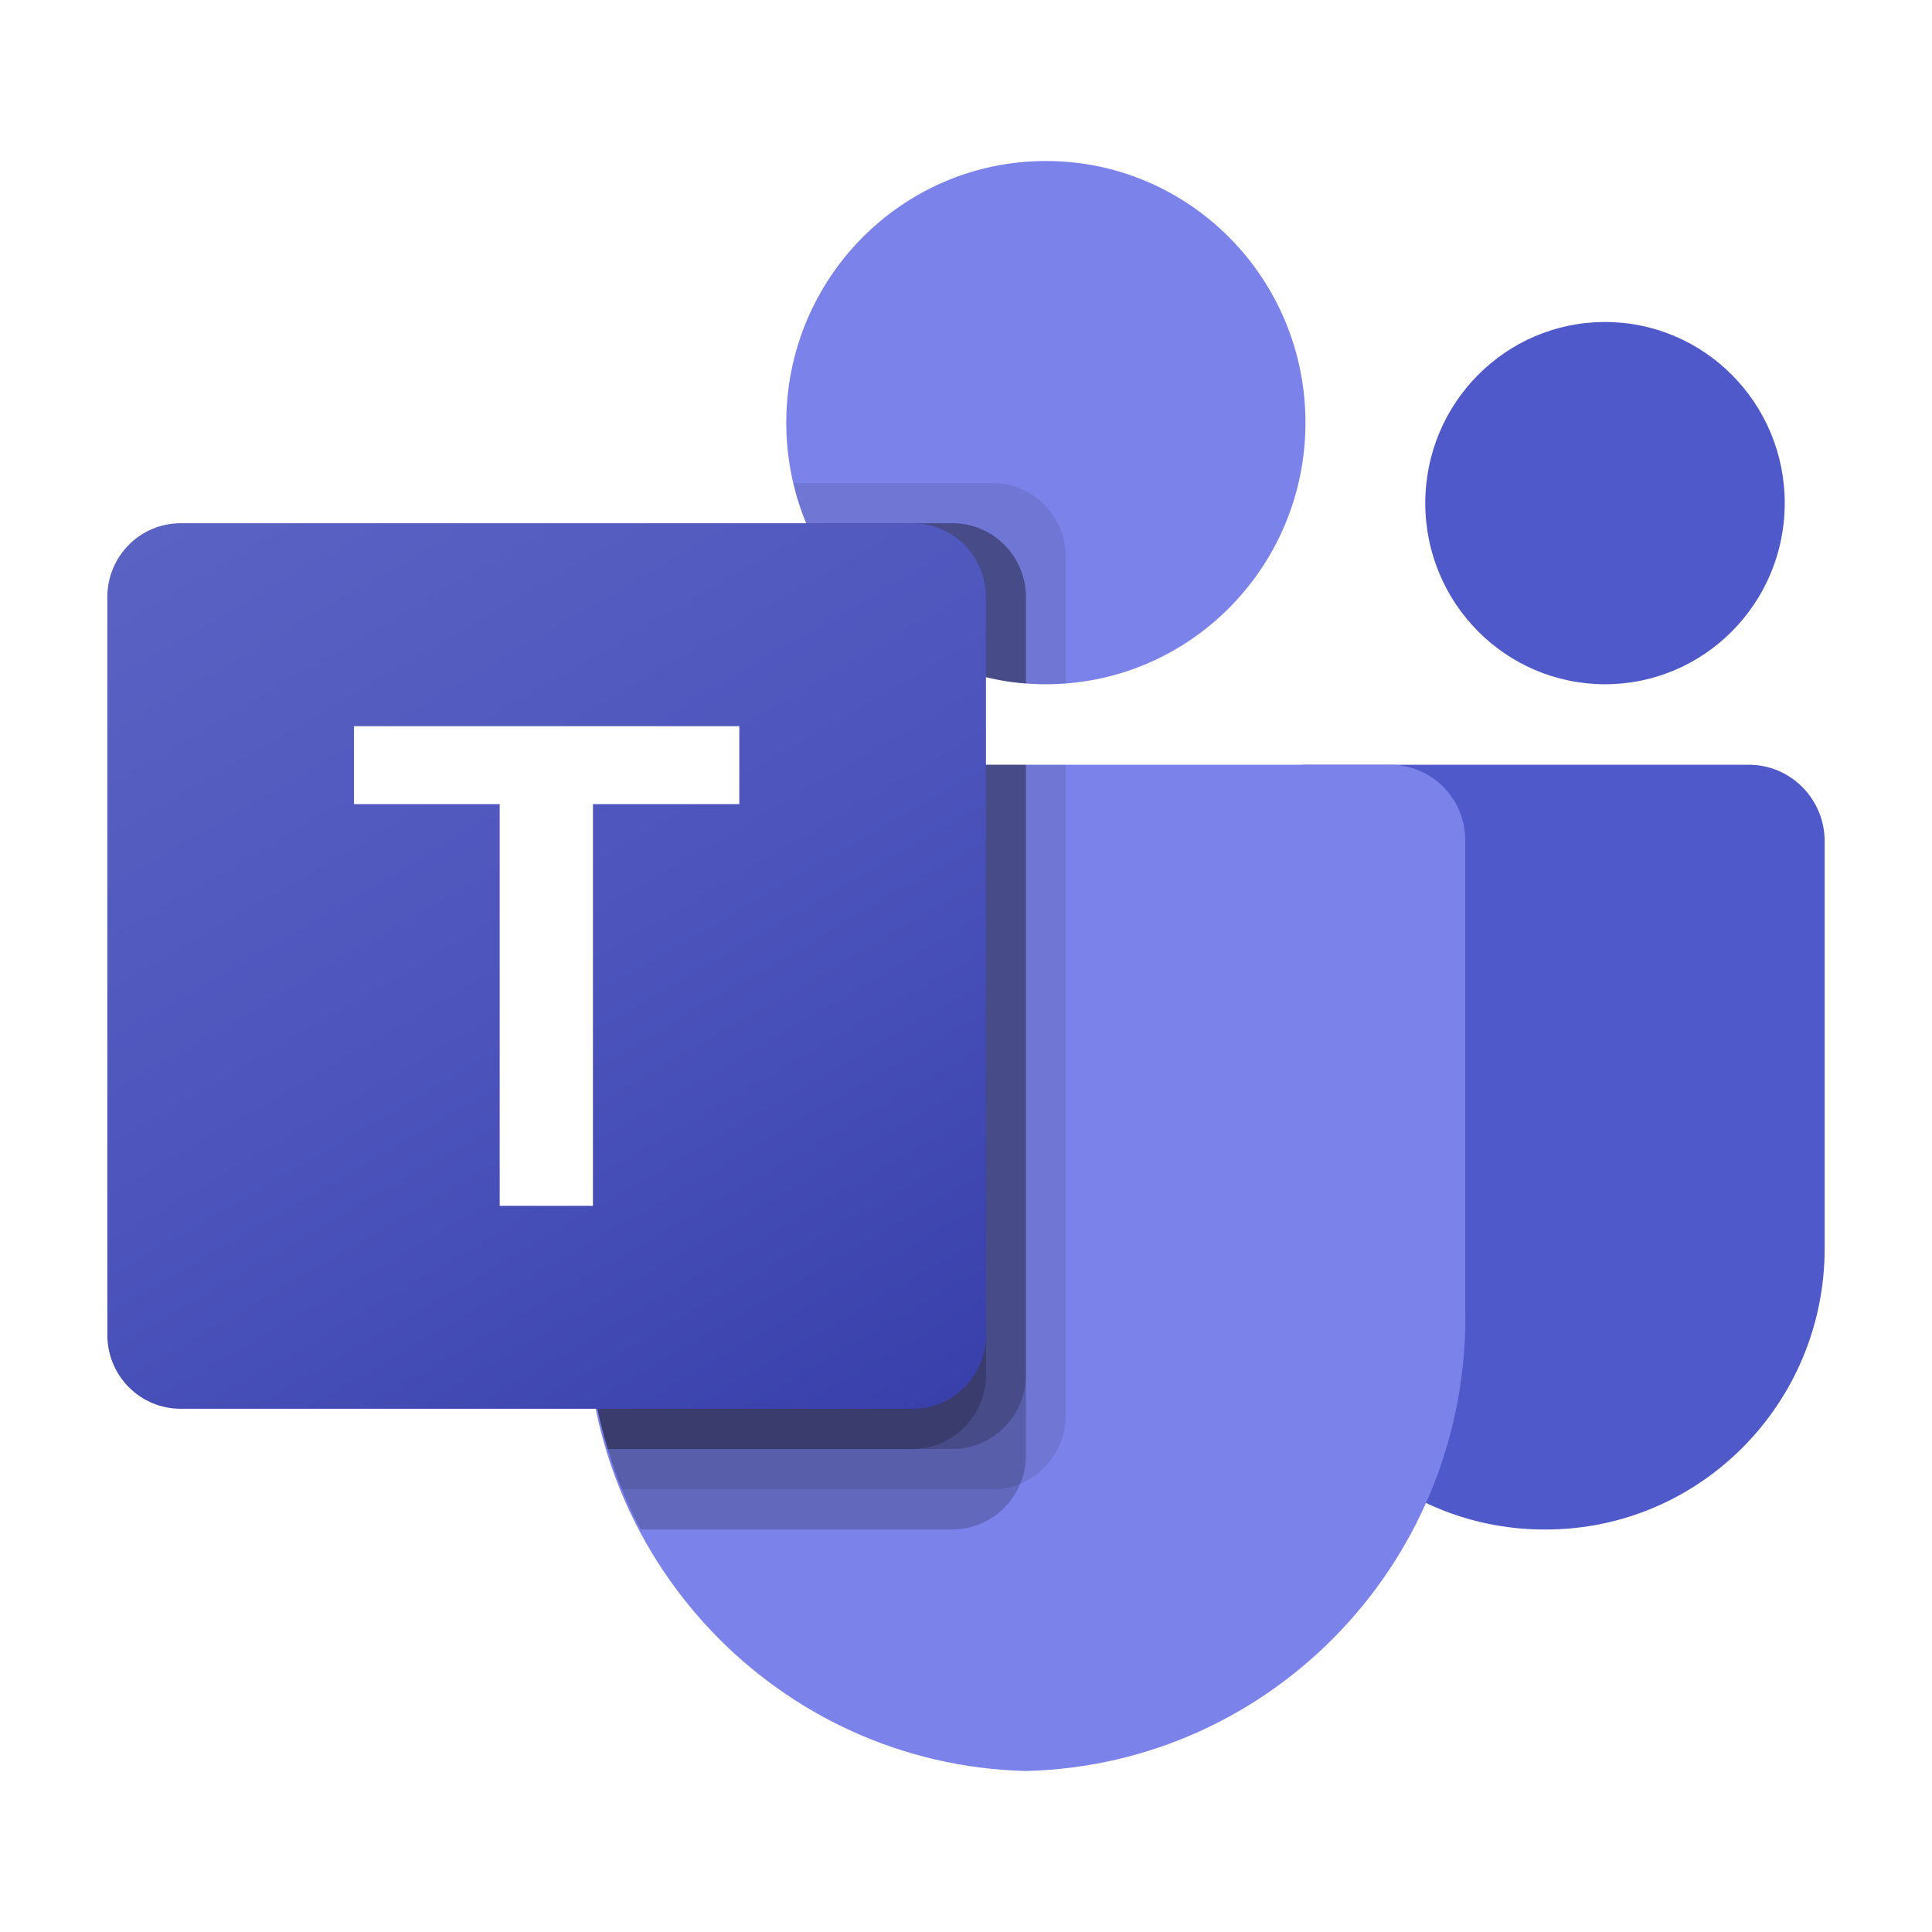 <svg width="72" height="72" viewBox="0 0 72 72" fill="none" xmlns="http://www.w3.org/2000/svg">
<rect width="72" height="72" fill="white"/>
<g clip-path="url(#clip0_2_31)">
<path d="M48.641 28.5H65.172C66.734 28.5 68 29.776 68 31.35V46.526C68 52.31 63.347 57 57.607 57H57.557C51.817 57.001 47.164 52.312 47.163 46.527C47.163 46.526 47.163 46.526 47.163 46.526V29.989C47.163 29.167 47.824 28.5 48.641 28.5Z" fill="#5059C9"/>
<path d="M59.814 25.5C63.513 25.5 66.512 22.478 66.512 18.75C66.512 15.022 63.513 12 59.814 12C56.115 12 53.116 15.022 53.116 18.75C53.116 22.478 56.115 25.5 59.814 25.5Z" fill="#5059C9"/>
<path d="M38.977 25.5C44.32 25.5 48.651 21.135 48.651 15.75C48.651 10.365 44.32 6 38.977 6C33.634 6 29.302 10.365 29.302 15.75C29.302 21.135 33.634 25.5 38.977 25.5Z" fill="#7B83EB"/>
<path d="M51.877 28.5H24.589C23.045 28.538 21.825 29.829 21.86 31.384V48.693C21.645 58.026 28.972 65.772 38.233 66C47.493 65.772 54.82 58.026 54.605 48.693V31.384C54.64 29.829 53.42 28.538 51.877 28.5Z" fill="#7B83EB"/>
<path opacity="0.1" d="M39.721 28.5V52.755C39.714 53.867 39.045 54.867 38.024 55.29C37.699 55.428 37.35 55.5 36.997 55.5H23.17C22.977 55.005 22.798 54.51 22.649 54C22.128 52.279 21.862 50.489 21.86 48.69V31.38C21.825 29.827 23.043 28.538 24.584 28.5H39.721Z" fill="black"/>
<path opacity="0.2" d="M38.233 28.5V54.255C38.233 54.611 38.162 54.962 38.024 55.29C37.604 56.319 36.612 56.993 35.509 57H23.87C23.617 56.505 23.379 56.01 23.17 55.5C22.962 54.99 22.798 54.51 22.649 54C22.128 52.279 21.862 50.489 21.86 48.69V31.38C21.825 29.827 23.043 28.538 24.584 28.5H38.233Z" fill="black"/>
<path opacity="0.2" d="M38.233 28.5V51.255C38.221 52.766 37.008 53.989 35.509 54H22.649C22.128 52.279 21.863 50.489 21.86 48.69V31.38C21.825 29.827 23.044 28.538 24.584 28.5H38.233Z" fill="black"/>
<path opacity="0.2" d="M36.744 28.5V51.255C36.733 52.766 35.52 53.989 34.02 54H22.649C22.128 52.279 21.863 50.489 21.86 48.69V31.38C21.825 29.827 23.044 28.538 24.584 28.5H36.744Z" fill="black"/>
<path opacity="0.1" d="M39.721 20.745V25.47C39.468 25.485 39.23 25.5 38.977 25.5C38.724 25.5 38.486 25.485 38.233 25.47C37.73 25.436 37.232 25.356 36.744 25.23C33.73 24.511 31.24 22.38 30.047 19.5C29.841 19.016 29.682 18.514 29.57 18H36.997C38.499 18.006 39.715 19.231 39.721 20.745Z" fill="black"/>
<path opacity="0.2" d="M38.233 22.245V25.47C37.73 25.436 37.232 25.356 36.744 25.23C33.73 24.511 31.24 22.38 30.047 19.5H35.509C37.011 19.506 38.227 20.731 38.233 22.245Z" fill="black"/>
<path opacity="0.2" d="M38.233 22.245V25.47C37.73 25.436 37.232 25.356 36.744 25.23C33.73 24.511 31.24 22.38 30.047 19.5H35.509C37.011 19.506 38.227 20.731 38.233 22.245Z" fill="black"/>
<path opacity="0.2" d="M36.744 22.245V25.23C33.73 24.511 31.24 22.38 30.047 19.5H34.02C35.522 19.506 36.739 20.731 36.744 22.245Z" fill="black"/>
<path d="M6.728 19.5H34.016C35.523 19.5 36.744 20.731 36.744 22.25V49.751C36.744 51.269 35.523 52.5 34.016 52.5H6.728C5.221 52.5 4 51.269 4 49.751V22.25C4 20.731 5.221 19.5 6.728 19.5Z" fill="url(#paint0_linear_2_31)"/>
<path d="M27.552 29.967H22.097V44.937H18.622V29.967H13.192V27.063H27.552V29.967Z" fill="white"/>
</g>
<defs>
<linearGradient id="paint0_linear_2_31" x1="9.688" y1="17.352" x2="31.306" y2="54.503" gradientUnits="userSpaceOnUse">
<stop stop-color="#5A62C3"/>
<stop offset="0.5" stop-color="#4D55BD"/>
<stop offset="1" stop-color="#3940AB"/>
</linearGradient>
<clipPath id="clip0_2_31">
<rect width="64" height="60" fill="white" transform="translate(4 6)"/>
</clipPath>
</defs>
</svg>
